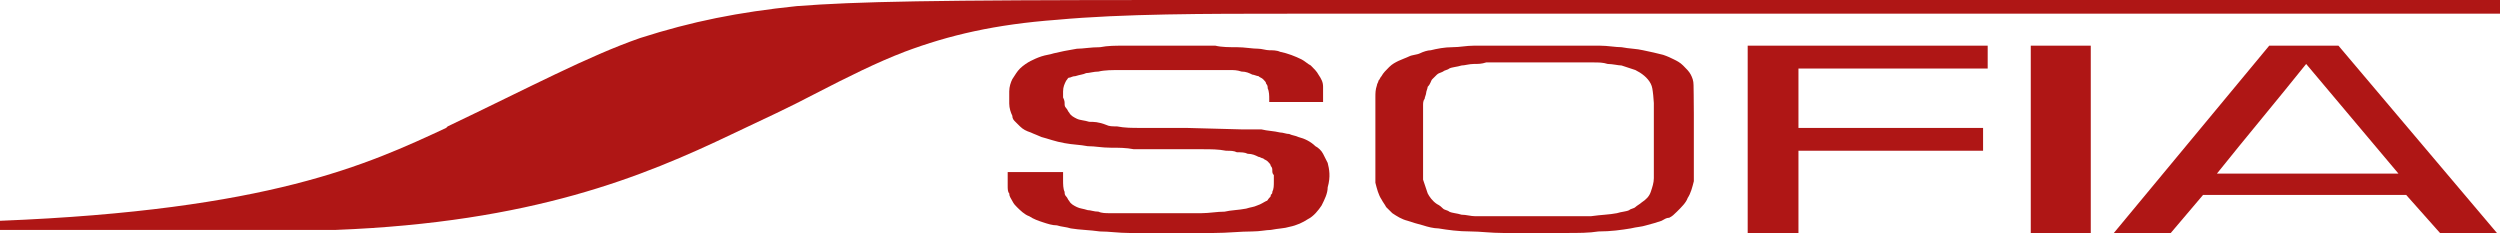 <svg width="279" height="26" viewBox="0 0 279 26" fill="none" xmlns="http://www.w3.org/2000/svg">
<path d="M148.17 18.183C147.999 17.843 147.827 17.503 147.655 17.163C147.484 16.824 147.14 16.484 146.797 16.314C146.282 15.804 145.595 15.464 144.908 15.294C144.565 15.124 144.222 15.124 143.878 14.954C143.535 14.954 143.191 14.784 142.848 14.784C142.161 14.614 141.474 14.614 140.788 14.444C140.444 14.444 140.101 14.444 139.758 14.444C139.414 14.444 139.071 14.444 138.727 14.444L132.375 14.275H130.658H129.799C128.941 14.275 128.082 14.275 127.224 14.275C126.366 14.275 125.507 14.275 124.649 14.105C124.134 14.105 123.79 14.105 123.447 13.935C122.588 13.595 122.073 13.595 121.558 13.595C121.043 13.425 120.528 13.425 120.185 13.255C119.841 13.085 119.498 12.915 119.326 12.575C119.154 12.405 119.155 12.235 118.983 12.066C118.811 11.896 118.811 11.726 118.811 11.556C118.811 11.386 118.811 11.216 118.639 10.876C118.639 10.706 118.639 10.366 118.639 10.196C118.639 9.686 118.811 9.347 118.983 9.007C119.155 8.837 119.154 8.667 119.326 8.667C119.498 8.667 119.67 8.497 120.013 8.497C120.528 8.327 120.871 8.327 121.215 8.157C121.558 8.157 122.073 7.987 122.588 7.987C123.275 7.817 124.134 7.817 125.164 7.817C126.022 7.817 126.881 7.817 127.739 7.817C128.254 7.817 128.941 7.817 129.456 7.817H130.486C131.345 7.817 132.203 7.817 133.233 7.817C134.092 7.817 134.95 7.817 135.809 7.817C136.324 7.817 136.667 7.817 137.182 7.817C137.697 7.817 138.041 7.817 138.556 7.987C139.071 7.987 139.414 8.157 139.758 8.327C139.929 8.327 140.273 8.497 140.444 8.497C140.616 8.667 140.788 8.667 140.959 8.837C141.131 9.007 141.303 9.177 141.303 9.347C141.474 9.516 141.474 9.686 141.474 9.856C141.646 10.196 141.646 10.706 141.646 11.046V11.386H147.655V10.536C147.655 10.366 147.655 10.366 147.655 10.366C147.655 10.196 147.655 9.856 147.655 9.686C147.655 9.177 147.484 8.837 147.14 8.327C146.969 7.987 146.625 7.647 146.282 7.307C145.938 7.137 145.595 6.797 145.252 6.628C144.565 6.288 143.706 5.948 142.848 5.778C142.505 5.608 141.99 5.608 141.646 5.608C141.303 5.608 140.788 5.438 140.444 5.438C139.758 5.438 138.899 5.268 138.041 5.268C137.182 5.268 136.324 5.268 135.637 5.098C133.92 5.098 132.203 5.098 130.486 5.098C128.426 5.098 126.881 5.098 125.335 5.098C124.477 5.098 123.618 5.098 122.76 5.268C121.73 5.268 120.871 5.438 120.185 5.438C119.154 5.608 118.296 5.778 117.609 5.948C117.094 6.118 116.751 6.118 116.236 6.288C115.721 6.458 115.377 6.628 115.034 6.797C114.69 6.967 114.175 7.307 113.832 7.647C113.489 7.987 113.317 8.327 112.974 8.837C112.802 9.177 112.63 9.686 112.63 10.196C112.63 10.366 112.63 10.706 112.63 10.876C112.63 11.216 112.63 11.386 112.63 11.556C112.63 12.066 112.802 12.575 112.974 12.915C112.974 13.255 113.145 13.425 113.317 13.595C113.489 13.765 113.66 13.935 113.832 14.105C114.175 14.444 114.519 14.614 115.034 14.784C115.377 14.954 115.892 15.124 116.236 15.294C116.922 15.464 117.781 15.804 118.811 15.974C119.67 16.144 120.528 16.144 121.386 16.314C122.245 16.314 122.932 16.484 123.962 16.484C124.82 16.484 125.679 16.484 126.537 16.654C128.254 16.654 130.143 16.654 131.688 16.654H132.546H133.062C133.405 16.654 133.92 16.654 134.263 16.654C135.122 16.654 135.98 16.654 136.839 16.824C137.354 16.824 137.697 16.824 138.041 16.994C138.556 16.994 138.899 16.994 139.242 17.163C139.758 17.163 140.101 17.333 140.444 17.503C140.616 17.503 140.788 17.673 140.959 17.673C141.131 17.843 141.303 17.843 141.474 18.013C141.646 18.183 141.818 18.353 141.818 18.523C141.99 18.693 141.99 18.863 141.99 19.033C141.99 19.203 141.99 19.373 142.161 19.543C142.161 19.712 142.161 19.712 142.161 19.883V20.222C142.161 20.732 142.161 21.072 141.99 21.412C141.99 21.582 141.99 21.582 141.818 21.752C141.818 21.922 141.818 21.922 141.646 22.092C141.474 22.262 141.474 22.431 141.303 22.431C140.959 22.601 140.788 22.771 140.273 22.941C139.929 23.111 139.586 23.111 139.071 23.281C138.212 23.451 137.354 23.451 136.667 23.621C135.809 23.621 134.95 23.791 134.092 23.791C133.405 23.791 132.718 23.791 132.203 23.791H127.224H126.366C125.335 23.791 124.649 23.791 123.79 23.791C123.447 23.791 122.932 23.791 122.588 23.621C122.073 23.621 121.73 23.451 121.386 23.451C120.871 23.281 120.528 23.281 120.185 23.111C119.841 22.941 119.498 22.771 119.326 22.431C119.154 22.262 119.155 22.092 118.983 21.922C118.811 21.752 118.811 21.582 118.811 21.412C118.639 21.072 118.639 20.562 118.639 20.052V19.203H112.458V20.392C112.458 20.562 112.458 20.562 112.458 20.732C112.458 21.072 112.458 21.412 112.63 21.582C112.63 21.922 112.802 22.092 112.974 22.431C113.145 22.771 113.317 22.941 113.489 23.111C113.832 23.451 114.347 23.961 114.862 24.131C115.377 24.471 115.892 24.641 116.407 24.811C116.923 24.98 117.438 25.15 117.953 25.15C118.468 25.32 118.983 25.32 119.498 25.49C120.528 25.66 121.558 25.66 122.76 25.83C123.79 25.83 124.82 26 126.022 26C126.881 26 127.739 26 128.426 26H135.465C137.01 26 138.384 25.83 139.758 25.83C140.616 25.83 141.303 25.66 141.818 25.66C142.676 25.49 143.363 25.49 143.878 25.32C144.737 25.15 145.423 24.811 145.938 24.471C146.625 24.131 147.14 23.451 147.484 22.941C147.827 22.262 148.17 21.582 148.17 20.902C148.514 19.712 148.342 18.863 148.17 18.183Z" fill="#AF1615"/>
<path d="M195.042 5.098V26H200.708V16.824H221.311V14.275H200.708V7.647H221.826V5.098H195.042Z" fill="#AF1615"/>
<path d="M233.33 5.098H226.634V26.17H233.33V5.098Z" fill="#AF1615"/>
<path d="M247.409 19.373C250.671 15.294 254.105 11.216 257.367 7.137C260.801 11.216 264.235 15.294 267.668 19.373H247.409ZM260.972 5.098H253.246L235.905 26H242.258L245.863 21.752H268.527L272.304 26H278.657L260.972 5.098Z" fill="#AF1615"/>
<path d="M184.569 12.575V19.203C184.569 19.543 184.569 19.712 184.569 19.883C184.569 20.392 184.398 20.902 184.226 21.412C184.054 21.922 183.711 22.262 183.196 22.601C183.024 22.771 182.681 22.941 182.509 23.111C182.337 23.281 181.994 23.281 181.822 23.451C181.479 23.621 180.964 23.621 180.449 23.791C179.59 23.961 178.732 23.961 177.53 24.131C176.5 24.131 175.641 24.131 174.611 24.131H173.409H168.945C168.087 24.131 167.057 24.131 166.026 24.131C165.511 24.131 165.168 24.131 164.653 24.131C164.138 24.131 163.623 23.961 163.108 23.961C162.593 23.791 162.078 23.791 161.734 23.621C161.562 23.451 161.219 23.451 161.047 23.281C160.876 23.111 160.704 22.941 160.361 22.771C159.846 22.431 159.502 21.922 159.33 21.582C159.159 21.072 158.987 20.562 158.815 20.052C158.815 19.883 158.815 19.543 158.815 19.203V12.066C158.815 11.896 158.815 11.726 158.815 11.726C158.815 11.556 158.815 11.216 158.987 11.046C158.987 10.876 159.159 10.536 159.159 10.366C159.159 10.196 159.33 9.856 159.33 9.686C159.674 9.347 159.674 9.007 159.846 8.837C160.017 8.667 160.189 8.497 160.361 8.327C160.532 8.157 160.704 8.157 161.047 7.987C161.219 7.817 161.562 7.817 161.734 7.647C162.078 7.477 162.593 7.477 163.108 7.307C163.451 7.307 163.966 7.137 164.481 7.137C164.996 7.137 165.34 7.137 165.855 6.967C166.37 6.967 166.713 6.967 167.228 6.967C168.087 6.967 168.945 6.967 169.975 6.967H172.036C173.409 6.967 174.783 6.967 176.328 6.967C176.843 6.967 177.358 6.967 177.873 6.967C178.388 6.967 178.903 6.967 179.418 7.137C179.934 7.137 180.62 7.307 180.964 7.307C181.479 7.477 181.994 7.647 182.509 7.817C183.196 8.157 183.882 8.667 184.226 9.347C184.398 9.686 184.43 10.009 184.5 10.635C184.537 10.965 184.569 11.5 184.569 11.5C184.569 11.5 184.569 12.235 184.569 12.575ZM189 9.5C189 9 188.862 8.667 188.69 8.327C188.518 7.987 188.175 7.647 187.831 7.307C187.488 6.967 187.145 6.797 186.801 6.628C186.458 6.458 186.114 6.288 185.599 6.118C184.913 5.948 184.226 5.778 183.367 5.608C182.681 5.438 181.822 5.438 180.964 5.268C180.277 5.268 179.418 5.098 178.56 5.098C177.702 5.098 177.015 5.098 176.156 5.098C174.783 5.098 173.238 5.098 171.521 5.098C169.632 5.098 168.258 5.098 166.885 5.098C166.026 5.098 165.34 5.098 164.481 5.098C163.623 5.098 162.936 5.268 162.078 5.268C161.219 5.268 160.361 5.438 159.674 5.608C159.33 5.608 158.815 5.778 158.472 5.948C158.129 6.118 157.614 6.118 157.27 6.288C156.927 6.458 156.412 6.628 156.068 6.797C155.725 6.967 155.382 7.137 155.038 7.477C154.695 7.817 154.351 8.157 154.18 8.497C154.008 8.667 154.008 8.837 153.836 9.007C153.836 9.177 153.665 9.347 153.665 9.516C153.493 10.026 153.493 10.366 153.493 10.876C153.493 11.216 153.493 11.556 153.493 11.896C153.493 12.066 153.493 12.405 153.493 12.575V12.745V18.693C153.493 18.863 153.493 19.033 153.493 19.373C153.493 19.712 153.493 20.052 153.493 20.392C153.665 21.072 153.836 21.752 154.18 22.262C154.351 22.601 154.523 22.771 154.695 23.111C154.866 23.281 155.21 23.621 155.382 23.791C155.897 24.131 156.412 24.471 157.098 24.641C157.614 24.811 158.129 24.98 158.815 25.15C159.33 25.32 160.017 25.49 160.532 25.49C161.562 25.66 162.764 25.83 164.138 25.83C165.168 25.83 166.37 26 167.743 26C168.087 26 168.602 26 168.945 26H173.066C173.581 26 174.268 26 174.783 26C176.156 26 177.358 26 178.388 25.83C179.762 25.83 180.964 25.66 181.994 25.49C182.681 25.32 183.196 25.32 183.711 25.15C184.398 24.98 184.913 24.811 185.428 24.641C185.771 24.471 185.943 24.301 186.286 24.301C186.63 24.131 186.801 23.961 187.145 23.621C187.66 23.111 188.175 22.601 188.346 22.092C188.69 21.582 188.862 20.902 189.033 20.222C189.033 19.883 189.033 19.712 189.033 19.373C189.033 19.373 189.033 14.614 189.033 12.745C189.033 10.876 189 10 189 9.5Z" fill="#AF1615"/>
<path d="M130.658 0C103.874 0 95.633 0.17 88.937 0.68C82.412 1.359 77.261 2.379 71.424 4.248C65.587 6.288 59.234 9.686 49.962 14.105L49.791 14.274C41.035 18.353 30.046 23.451 0 24.64V25.66H37.429C59.406 24.811 71.767 19.712 81.725 14.954C85.331 13.255 88.25 11.895 90.825 10.536C94.774 8.497 97.865 6.967 100.955 5.778C105.934 3.909 111.085 2.719 117.953 2.209C125.335 1.529 134.607 1.529 143.706 1.529H279V0H130.658Z" fill="#AF1615"/>
</svg>
